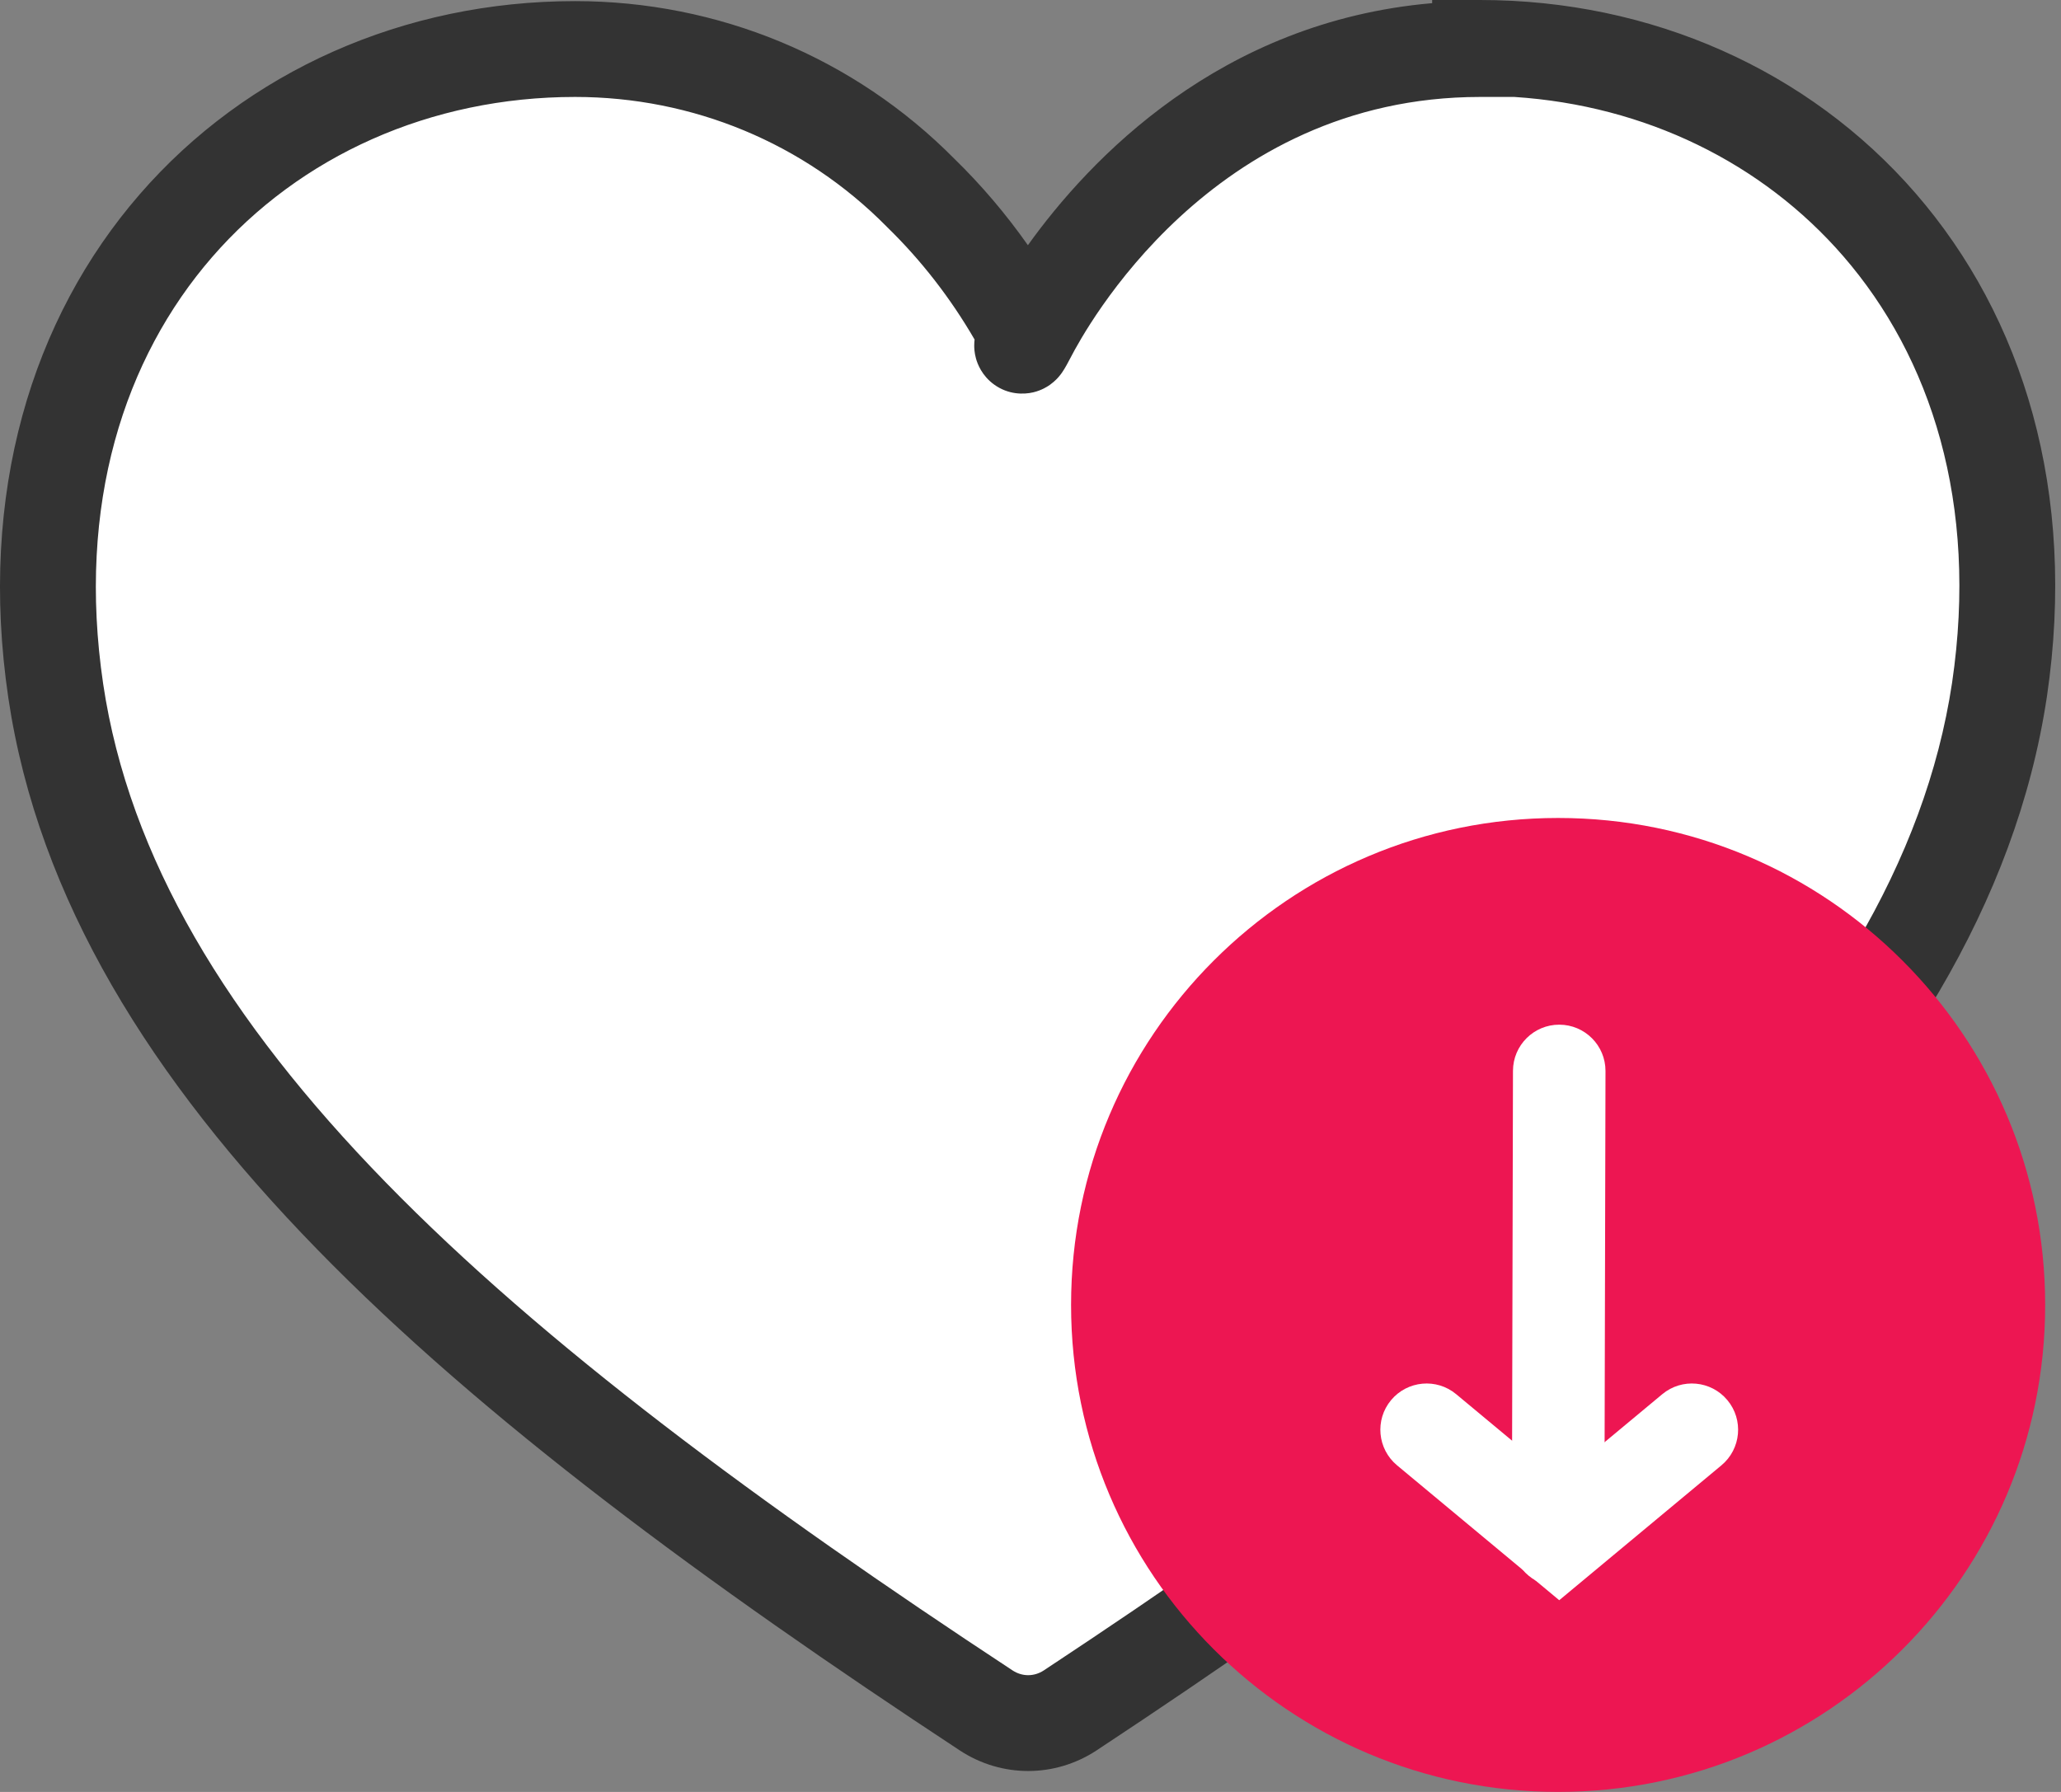 <svg width="92" height="80" viewBox="0 0 92 80" fill="none" xmlns="http://www.w3.org/2000/svg">
<rect x="0" y="0" width="92" height="80" fill="#808080" stroke="none"/>
<path d="M66.07 2.19C52.687 2.19 46.518 13.782 45.921 14.927C45.324 16.071 45.821 14.927 45.821 14.927C44.577 12.588 42.985 10.449 41.095 8.608C37.015 4.479 31.493 2.19 25.672 2.19C11.593 2.19 -0.049 13.683 2.488 30.847C4.976 47.563 21.344 61.443 44.03 76.368C45.174 77.115 46.617 77.115 47.761 76.368C58.756 69.105 68.308 62.09 75.472 54.876C83.035 47.215 87.96 39.404 89.253 30.797C91.791 13.633 80.149 2.141 66.07 2.141V2.19Z" fill="white"/>
<path fill-rule="evenodd" clip-rule="evenodd" d="M63.93 0.141C54.444 0.962 48.632 7.114 45.884 10.947C44.912 9.565 43.815 8.271 42.602 7.089C38.118 2.558 32.052 0.05 25.672 0.05C18.045 0.05 11.014 3.168 6.233 8.679C1.437 14.208 -0.98 22.013 0.372 31.158L0.372 31.16C1.707 40.13 6.744 48.171 14.153 55.771C21.558 63.367 31.479 70.67 42.854 78.154L42.858 78.157L42.861 78.159C44.716 79.368 47.076 79.368 48.93 78.159L48.935 78.156L48.941 78.152C59.965 70.869 69.667 63.757 76.99 56.382L76.995 56.378C84.721 48.55 89.981 40.345 91.369 31.113L91.37 31.108C92.722 21.963 90.305 14.159 85.509 8.629C80.728 3.118 73.696 0 66.07 0H63.93V0.141ZM43.504 15.159C42.433 13.312 41.121 11.618 39.602 10.14L39.588 10.125L39.573 10.11C35.899 6.392 30.927 4.328 25.672 4.328C19.22 4.328 13.391 6.957 9.465 11.482C5.555 15.99 3.42 22.513 4.605 30.531C5.758 38.277 10.148 45.534 17.217 52.785C24.288 60.038 33.893 67.137 45.202 74.577C45.634 74.858 46.157 74.858 46.589 74.578C57.55 67.336 66.949 60.421 73.952 53.37C81.348 45.876 85.938 38.46 87.138 30.48C88.322 22.463 86.186 15.94 82.277 11.433C78.664 7.268 73.44 4.71 67.6 4.328H66.07C54.039 4.328 48.405 14.788 47.817 15.915C47.688 16.162 47.541 16.441 47.409 16.63C47.385 16.665 47.341 16.726 47.283 16.795L47.282 16.796C47.245 16.84 47.105 17.009 46.882 17.169C46.774 17.247 46.512 17.422 46.129 17.514C45.688 17.619 45.008 17.622 44.38 17.171C43.826 16.772 43.633 16.244 43.566 16.005C43.494 15.745 43.488 15.531 43.488 15.428C43.488 15.325 43.495 15.232 43.504 15.159Z" fill="#333333"/>
<path fill-rule="evenodd" clip-rule="evenodd" d="M91.293 58.259C91.293 64.278 88.855 69.701 84.925 73.632C80.995 77.562 75.572 79.999 69.552 79.999C63.532 79.999 58.109 77.562 54.179 73.632C50.249 69.701 47.811 64.278 47.811 58.259C47.811 52.239 50.249 46.816 54.179 42.886C58.109 38.955 63.532 36.518 69.552 36.518C75.572 36.518 80.995 38.955 84.925 42.886C88.855 46.816 91.293 52.239 91.293 58.259Z" fill="#ED1652"/>
<path fill-rule="evenodd" clip-rule="evenodd" d="M69.607 45.746C70.747 45.749 71.669 46.675 71.667 47.816L71.617 68.761C71.614 69.901 70.688 70.823 69.547 70.82C68.407 70.818 67.485 69.891 67.488 68.751L67.537 47.806C67.54 46.666 68.467 45.743 69.607 45.746Z" fill="white"/>
<path fill-rule="evenodd" clip-rule="evenodd" d="M62.094 62.51C62.824 61.633 64.126 61.514 65.002 62.243L69.602 66.07L74.202 62.243C75.078 61.514 76.38 61.633 77.109 62.51C77.839 63.386 77.719 64.688 76.843 65.418L69.602 71.441L62.361 65.418C61.485 64.688 61.365 63.386 62.094 62.51Z" fill="white"/>
</svg>
